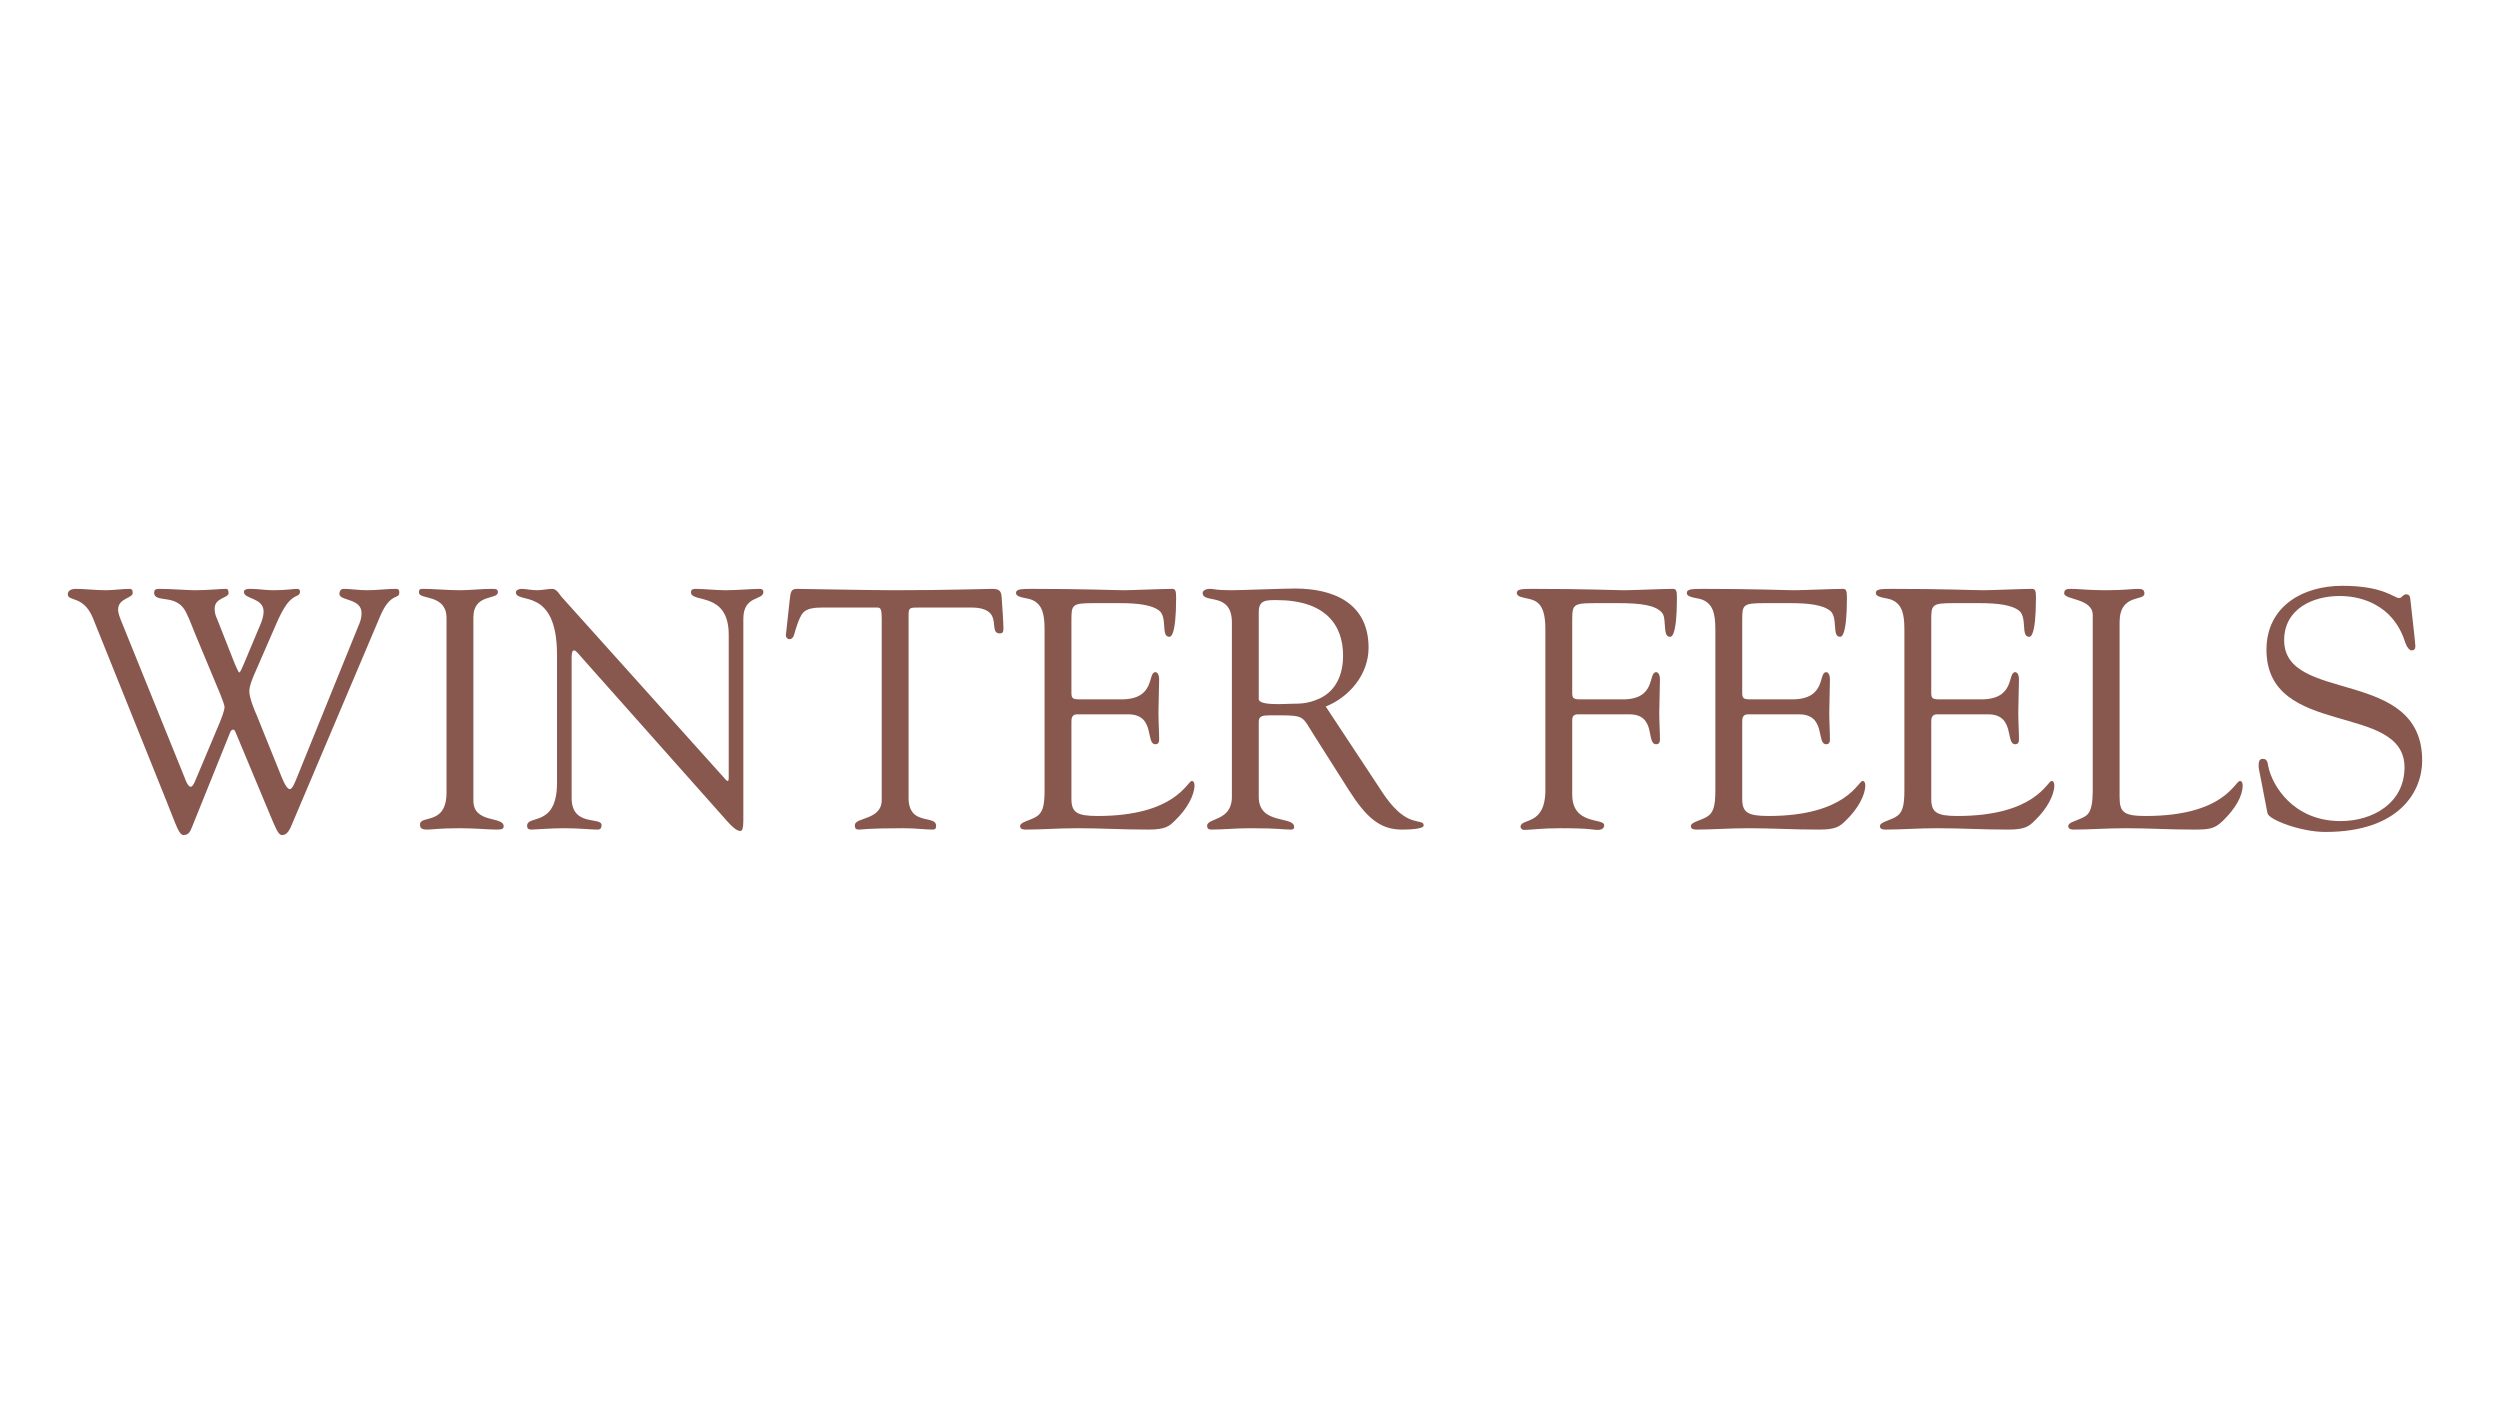 <svg version="1.0" preserveAspectRatio="xMidYMid meet" height="1080" viewBox="0 0 1440 810" zoomAndPan="magnify" width="1920" xmlns:xlink="http://www.w3.org/1999/xlink" xmlns="http://www.w3.org/2000/svg"><defs><g></g><clipPath id="67ae9ad415"><rect height="198" y="0" width="1368" x="0"></rect></clipPath></defs><rect fill-opacity="1" height="972" y="-81" fill="#ffffff" width="1728" x="-144"></rect><rect fill-opacity="1" height="972" y="-81" fill="#ffffff" width="1728" x="-144"></rect><g transform="matrix(1, 0, 0, 1, 36, 330)"><g clip-path="url(#67ae9ad415)"><g fill-opacity="1" fill="#88584e"><g transform="translate(1.282, 147.057)"><g><path d="M 1.762 -134.734 C 1.762 -130.426 10.77 -134.344 16.254 -121.027 L 58.359 -16.254 C 64.625 -0.586 65.801 3.918 68.543 3.918 C 71.676 3.918 72.461 1.371 73.438 -0.98 L 94.98 -54.441 C 95.371 -55.422 95.766 -56.793 97.133 -56.793 C 97.723 -56.793 98.309 -55.617 98.504 -55.031 L 119.852 -3.918 C 122.984 3.523 123.965 3.918 125.336 3.918 C 128.273 3.918 129.84 0.391 131.016 -2.547 L 181.734 -122.203 C 187.609 -136.105 192.703 -131.602 192.703 -135.715 C 192.703 -137.867 191.723 -137.867 190.352 -137.867 C 185.848 -137.867 179.777 -137.086 174.098 -137.086 C 169.398 -137.086 164.699 -137.867 160.586 -137.867 C 159.215 -137.867 158.234 -136.891 158.234 -134.93 C 158.234 -130.82 170.965 -132.582 170.965 -123.965 C 170.965 -120.637 169.984 -118.48 169.398 -117.109 L 134.148 -30.16 C 132.188 -25.262 131.016 -22.52 129.645 -22.52 C 129.449 -22.52 127.883 -22.324 125.141 -28.984 L 110.453 -65.41 C 109.668 -66.977 106.34 -75.004 106.34 -78.727 C 106.34 -81.859 107.711 -84.992 108.887 -87.93 L 122.008 -118.09 C 125.336 -125.727 128.078 -129.84 130.426 -131.797 C 133.559 -134.539 135.52 -133.559 135.52 -136.496 C 135.52 -137.281 134.93 -137.867 133.953 -137.867 C 131.406 -137.867 127.684 -137.086 120.242 -137.086 C 115.348 -137.086 111.625 -137.867 107.121 -137.867 C 105.75 -137.867 103.207 -137.867 103.207 -136.105 C 103.207 -131.797 114.562 -132.973 114.562 -124.746 C 114.562 -122.398 113.586 -119.266 112.605 -117.109 L 103.402 -95.176 C 101.836 -91.457 101.051 -89.691 100.465 -89.691 C 100.07 -89.891 98.703 -92.828 97.918 -94.785 L 87.734 -120.637 C 86.953 -122.398 86.363 -123.77 86.363 -126.512 C 86.363 -132.973 94.395 -132.387 94.395 -135.52 C 94.395 -137.477 93.609 -137.867 93.023 -137.867 C 89.105 -137.867 83.035 -137.086 74.613 -137.086 C 70.895 -137.086 61.102 -137.867 54.637 -137.867 C 52.875 -137.867 51.504 -137.672 51.504 -135.715 C 51.504 -133.559 52.68 -132.582 57.574 -131.992 C 60.316 -131.602 65.02 -131.016 68.152 -127.098 C 70.5 -124.16 72.461 -118.48 75.004 -112.215 L 89.691 -76.965 C 92.043 -71.09 92.043 -70.109 92.043 -69.914 C 92.043 -69.324 92.043 -67.562 89.301 -60.906 L 75.199 -27.418 C 74.223 -25.066 73.438 -23.891 72.461 -23.891 C 70.895 -23.891 69.129 -28.789 69.129 -28.984 L 32.117 -120.438 C 31.922 -121.027 30.746 -123.77 30.746 -125.922 C 30.746 -132.582 39.168 -132.387 39.168 -135.52 C 39.168 -137.281 38.578 -137.867 37.406 -137.867 C 33.098 -137.867 28.199 -137.086 23.5 -137.086 C 18.016 -137.086 11.555 -137.867 6.461 -137.867 C 3.133 -137.867 1.762 -136.496 1.762 -134.734 Z M 1.762 -134.734"></path></g></g></g><g fill-opacity="1" fill="#88584e"><g transform="translate(197.113, 147.057)"><g><path d="M 8.227 -135.715 C 8.227 -131.406 24.086 -135.125 24.086 -121.027 L 24.086 -20.562 C 24.086 -1.371 8.812 -7.832 8.812 -2.152 C 8.812 -0.195 9.598 0.785 12.926 0.785 C 15.863 0.785 19.781 0 31.531 0 C 40.344 0 48.371 0.785 53.07 0.785 C 56.402 0.785 56.988 0.195 56.988 -1.176 C 56.988 -7.051 39.559 -2.547 39.559 -15.863 L 39.559 -121.418 C 39.559 -135.324 53.66 -131.406 53.66 -135.91 C 53.66 -137.672 52.875 -137.867 49.742 -137.867 C 44.258 -137.867 37.602 -137.086 31.727 -137.086 C 24.676 -137.086 17.039 -137.867 10.574 -137.867 C 9.008 -137.867 8.227 -137.867 8.227 -135.715 Z M 8.227 -135.715"></path></g></g></g><g fill-opacity="1" fill="#88584e"><g transform="translate(262.325, 147.057)"><g><path d="M -1.176 -135.91 C -1.176 -128.859 22.52 -139.633 22.52 -99.875 L 22.52 -26.242 C 22.52 -0.195 5.289 -8.027 5.289 -1.371 C 5.289 0.195 6.07 0.785 7.832 0.785 C 9.598 0.785 19.191 0 26.438 0 C 35.641 0 41.32 0.785 45.824 0.785 C 47.391 0.785 48.176 0 48.176 -1.762 C 48.176 -6.855 30.941 -0.586 30.941 -17.43 L 30.941 -98.504 C 30.941 -101.836 31.727 -102.422 32.312 -102.422 C 33.488 -102.422 34.469 -100.855 39.363 -95.371 L 120.637 -3.918 C 123.574 -0.586 126.117 1.566 128.078 1.566 C 129.055 1.566 129.84 0.785 129.84 -5.289 L 129.84 -120.637 C 129.84 -134.344 141.395 -131.016 141.395 -136.105 C 141.395 -137.281 140.609 -137.867 139.238 -137.867 C 134.93 -137.867 126.117 -137.086 119.656 -137.086 C 113.586 -137.086 107.316 -137.867 102.227 -137.867 C 100.465 -137.867 99.68 -137.281 99.68 -135.91 C 99.68 -129.449 121.418 -136.695 121.418 -111.43 L 121.418 -28.984 C 121.418 -27.809 121.223 -27.223 120.832 -27.223 C 120.242 -27.223 119.066 -28.594 118.09 -29.766 L 25.066 -133.363 C 23.891 -134.734 22.324 -137.867 19.781 -137.867 C 17.234 -137.867 13.707 -137.086 10.969 -137.086 C 7.832 -137.086 4.699 -137.867 1.957 -137.867 C 0.586 -137.867 -1.176 -137.086 -1.176 -135.91 Z M -1.176 -135.91"></path></g></g></g><g fill-opacity="1" fill="#88584e"><g transform="translate(414.682, 147.057)"><g><path d="M 1.957 -111.039 C 1.957 -110.254 2.742 -108.887 3.918 -108.887 C 6.461 -108.887 6.66 -111.43 7.637 -114.562 C 8.227 -116.523 9.203 -119.461 10.379 -121.809 C 11.945 -124.945 14.102 -127.098 22.52 -127.098 L 54.836 -127.098 C 56.793 -127.098 57.184 -125.531 57.184 -120.438 L 57.184 -16.254 C 57.184 -4.504 41.715 -6.461 41.715 -1.762 C 41.715 0.195 42.301 0.785 44.062 0.785 C 45.824 0.785 48.961 0 69.719 0 C 76.77 0 82.25 0.785 86.559 0.785 C 87.93 0.785 88.52 0.195 88.52 -1.371 C 88.52 -5.289 83.23 -4.309 78.137 -6.66 C 74.809 -8.227 72.656 -11.555 72.656 -17.234 L 72.656 -121.418 C 72.656 -126.707 72.656 -127.098 77.746 -127.098 L 109.082 -127.098 C 114.172 -127.098 117.109 -125.922 118.871 -124.551 C 123.965 -120.637 119.852 -112.215 125.141 -112.215 C 126.902 -112.215 127.293 -112.996 127.293 -115.152 C 127.293 -118.48 126.707 -126.512 126.312 -132.387 C 126.117 -136.695 125.141 -137.867 120.637 -137.867 C 116.719 -137.867 95.176 -137.086 64.039 -137.086 C 51.113 -137.086 10.969 -137.867 8.617 -137.867 C 5.09 -137.867 4.699 -136.695 4.113 -130.82 Z M 1.957 -111.039"></path></g></g></g><g fill-opacity="1" fill="#88584e"><g transform="translate(545.301, 147.057)"><g><path d="M 3.918 -135.52 C 3.918 -133.758 6.07 -133.168 9.008 -132.582 C 11.164 -132.188 13.512 -131.797 15.668 -130.035 C 18.41 -127.883 20.367 -124.355 20.367 -114.762 L 20.367 -21.738 C 20.367 -12.535 19.191 -8.617 15.273 -6.461 C 11.555 -4.309 6.266 -3.523 6.266 -1.176 C 6.266 0.785 8.617 0.785 9.598 0.785 C 18.41 0.785 28.395 0 39.559 0 C 52.484 0 65.02 0.785 80.098 0.785 C 89.691 0.785 92.043 -0.98 95.371 -4.309 C 102.812 -11.359 106.73 -19.387 106.73 -24.676 C 106.73 -25.852 106.34 -27.223 105.164 -27.223 C 102.617 -27.223 95.961 -7.051 50.918 -7.051 C 38.777 -7.051 35.84 -9.203 35.84 -17.039 L 35.84 -61.102 C 35.84 -62.863 35.84 -65.605 39.168 -65.605 L 68.543 -65.605 C 84.406 -65.605 78.336 -48.371 84.211 -48.371 C 86.363 -48.371 86.363 -50.328 86.363 -51.309 C 86.363 -55.812 85.973 -61.492 85.973 -66.586 L 86.363 -85.582 C 86.363 -89.105 84.992 -89.891 84.211 -89.891 C 79.508 -89.891 84.602 -74.223 64.625 -74.223 L 41.125 -74.223 C 36.621 -74.223 35.84 -74.613 35.84 -78.137 L 35.84 -119.656 C 35.84 -128.664 36.035 -129.645 48.566 -129.645 L 63.844 -129.645 C 74.809 -129.645 82.055 -128.469 86.168 -125.531 C 91.457 -121.613 87.148 -110.254 92.238 -110.254 C 92.828 -110.254 96.156 -110.059 96.156 -132.973 C 96.156 -137.086 95.566 -137.867 93.805 -137.867 C 88.32 -137.867 70.305 -137.086 65.996 -137.086 C 59.926 -137.086 44.652 -137.867 12.926 -137.867 C 6.66 -137.867 3.918 -137.672 3.918 -135.52 Z M 3.918 -135.52"></path></g></g></g><g fill-opacity="1" fill="#88584e"><g transform="translate(654.184, 147.057)"><g><path d="M 19.191 -137.086 C 9.008 -137.086 9.988 -137.867 6.66 -137.867 C 4.113 -137.867 2.547 -136.695 2.547 -135.52 C 2.547 -129.055 19.387 -136.496 19.387 -118.48 L 19.387 -18.016 C 19.387 -3.918 5.09 -6.07 5.09 -1.371 C 5.09 0 5.875 0.785 7.441 0.785 C 14.297 0.785 21.543 0 29.965 0 C 46.414 0 48.762 0.785 53.266 0.785 C 54.441 0.785 55.227 0.586 55.227 -0.785 C 55.227 -7.246 34.859 -1.762 34.859 -18.016 L 34.859 -61.492 C 34.859 -64.625 37.406 -65.02 40.93 -65.02 L 47.59 -65.02 C 61.492 -65.02 60.121 -63.844 66.387 -54.051 L 86.754 -21.934 C 96.742 -6.266 104.578 0.785 117.305 0.785 C 120.832 0.785 129.84 0.586 129.84 -1.566 C 129.84 -3.918 127.883 -3.133 122.789 -4.895 C 115.152 -7.637 109.082 -15.863 104.578 -22.914 L 73.438 -70.109 C 86.754 -75.398 98.113 -88.32 98.113 -103.988 C 98.113 -130.035 77.355 -138.066 55.812 -138.066 C 48.762 -138.066 24.871 -137.086 19.191 -137.086 Z M 34.859 -124.551 C 34.859 -131.406 38.973 -131.406 45.043 -131.406 C 73.438 -131.406 83.426 -116.914 83.426 -99.484 C 83.426 -84.992 76.57 -77.355 68.738 -74.223 C 63.449 -72.066 60.121 -71.676 53.07 -71.676 C 51.699 -71.676 49.156 -71.48 46.219 -71.48 C 40.93 -71.48 34.859 -71.871 34.859 -74.418 Z M 34.859 -124.551"></path></g></g></g><g fill-opacity="1" fill="#88584e"><g transform="translate(784.803, 147.057)"><g></g></g></g><g fill-opacity="1" fill="#88584e"><g transform="translate(833.761, 147.057)"><g><path d="M 3.918 -135.52 C 3.918 -133.363 7.051 -132.973 10.574 -132.188 C 15.863 -131.016 20.367 -128.664 20.367 -114.762 L 20.367 -21.934 C 20.367 -0.98 6.07 -6.07 6.07 -0.785 C 6.07 0 6.855 0.98 8.227 0.98 C 11.945 0.98 17.82 0 28.984 0 C 46.805 0 47.98 0.98 50.133 0.98 C 51.699 0.98 54.246 0.785 54.246 -1.762 C 54.246 -6.07 35.84 -1.566 35.84 -19.387 L 35.84 -62.473 C 35.84 -63.648 36.23 -65.605 38.973 -65.605 L 68.738 -65.605 C 84.602 -65.605 78.137 -48.371 84.211 -48.371 C 86.363 -48.371 86.363 -50.328 86.363 -51.309 C 86.363 -55.812 85.973 -61.492 85.973 -66.586 L 86.363 -85.582 C 86.363 -89.105 84.992 -89.891 84.211 -89.891 C 79.312 -89.891 84.602 -74.223 65.02 -74.223 L 41.125 -74.223 C 36.621 -74.223 35.84 -74.613 35.84 -78.137 L 35.84 -120.242 C 35.84 -129.645 36.816 -129.645 51.699 -129.645 L 62.863 -129.645 C 75.199 -129.645 83.621 -128.469 87.344 -124.355 C 88.91 -122.594 88.91 -120.242 89.105 -117.895 C 89.496 -113.781 89.301 -110.254 92.238 -110.254 C 92.828 -110.254 96.156 -110.059 96.156 -132.973 C 96.156 -137.086 95.566 -137.867 93.805 -137.867 C 88.32 -137.867 70.305 -137.086 65.996 -137.086 C 59.926 -137.086 44.652 -137.867 12.926 -137.867 C 6.66 -137.867 3.918 -137.672 3.918 -135.52 Z M 3.918 -135.52"></path></g></g></g><g fill-opacity="1" fill="#88584e"><g transform="translate(931.677, 147.057)"><g><path d="M 3.918 -135.52 C 3.918 -133.758 6.07 -133.168 9.008 -132.582 C 11.164 -132.188 13.512 -131.797 15.668 -130.035 C 18.41 -127.883 20.367 -124.355 20.367 -114.762 L 20.367 -21.738 C 20.367 -12.535 19.191 -8.617 15.273 -6.461 C 11.555 -4.309 6.266 -3.523 6.266 -1.176 C 6.266 0.785 8.617 0.785 9.598 0.785 C 18.41 0.785 28.395 0 39.559 0 C 52.484 0 65.02 0.785 80.098 0.785 C 89.691 0.785 92.043 -0.98 95.371 -4.309 C 102.812 -11.359 106.73 -19.387 106.73 -24.676 C 106.73 -25.852 106.34 -27.223 105.164 -27.223 C 102.617 -27.223 95.961 -7.051 50.918 -7.051 C 38.777 -7.051 35.84 -9.203 35.84 -17.039 L 35.84 -61.102 C 35.84 -62.863 35.84 -65.605 39.168 -65.605 L 68.543 -65.605 C 84.406 -65.605 78.336 -48.371 84.211 -48.371 C 86.363 -48.371 86.363 -50.328 86.363 -51.309 C 86.363 -55.812 85.973 -61.492 85.973 -66.586 L 86.363 -85.582 C 86.363 -89.105 84.992 -89.891 84.211 -89.891 C 79.508 -89.891 84.602 -74.223 64.625 -74.223 L 41.125 -74.223 C 36.621 -74.223 35.84 -74.613 35.84 -78.137 L 35.84 -119.656 C 35.84 -128.664 36.035 -129.645 48.566 -129.645 L 63.844 -129.645 C 74.809 -129.645 82.055 -128.469 86.168 -125.531 C 91.457 -121.613 87.148 -110.254 92.238 -110.254 C 92.828 -110.254 96.156 -110.059 96.156 -132.973 C 96.156 -137.086 95.566 -137.867 93.805 -137.867 C 88.32 -137.867 70.305 -137.086 65.996 -137.086 C 59.926 -137.086 44.652 -137.867 12.926 -137.867 C 6.66 -137.867 3.918 -137.672 3.918 -135.52 Z M 3.918 -135.52"></path></g></g></g><g fill-opacity="1" fill="#88584e"><g transform="translate(1040.559, 147.057)"><g><path d="M 3.918 -135.52 C 3.918 -133.758 6.07 -133.168 9.008 -132.582 C 11.164 -132.188 13.512 -131.797 15.668 -130.035 C 18.41 -127.883 20.367 -124.355 20.367 -114.762 L 20.367 -21.738 C 20.367 -12.535 19.191 -8.617 15.273 -6.461 C 11.555 -4.309 6.266 -3.523 6.266 -1.176 C 6.266 0.785 8.617 0.785 9.598 0.785 C 18.41 0.785 28.395 0 39.559 0 C 52.484 0 65.02 0.785 80.098 0.785 C 89.691 0.785 92.043 -0.98 95.371 -4.309 C 102.812 -11.359 106.73 -19.387 106.73 -24.676 C 106.73 -25.852 106.34 -27.223 105.164 -27.223 C 102.617 -27.223 95.961 -7.051 50.918 -7.051 C 38.777 -7.051 35.84 -9.203 35.84 -17.039 L 35.84 -61.102 C 35.84 -62.863 35.84 -65.605 39.168 -65.605 L 68.543 -65.605 C 84.406 -65.605 78.336 -48.371 84.211 -48.371 C 86.363 -48.371 86.363 -50.328 86.363 -51.309 C 86.363 -55.812 85.973 -61.492 85.973 -66.586 L 86.363 -85.582 C 86.363 -89.105 84.992 -89.891 84.211 -89.891 C 79.508 -89.891 84.602 -74.223 64.625 -74.223 L 41.125 -74.223 C 36.621 -74.223 35.84 -74.613 35.84 -78.137 L 35.84 -119.656 C 35.84 -128.664 36.035 -129.645 48.566 -129.645 L 63.844 -129.645 C 74.809 -129.645 82.055 -128.469 86.168 -125.531 C 91.457 -121.613 87.148 -110.254 92.238 -110.254 C 92.828 -110.254 96.156 -110.059 96.156 -132.973 C 96.156 -137.086 95.566 -137.867 93.805 -137.867 C 88.32 -137.867 70.305 -137.086 65.996 -137.086 C 59.926 -137.086 44.652 -137.867 12.926 -137.867 C 6.66 -137.867 3.918 -137.672 3.918 -135.52 Z M 3.918 -135.52"></path></g></g></g><g fill-opacity="1" fill="#88584e"><g transform="translate(1149.441, 147.057)"><g><path d="M 3.523 -135.324 C 3.523 -131.406 19.977 -132.582 19.977 -122.789 L 19.977 -21.543 C 19.977 -8.227 16.645 -7.246 13.316 -5.68 C 9.598 -3.918 5.875 -3.328 5.875 -1.176 C 5.875 0.785 8.227 0.785 9.203 0.785 C 18.016 0.785 28.004 0 39.168 0 C 52.094 0 63.449 0.785 78.531 0.785 C 87.539 0.785 90.281 0.195 94.98 -4.309 C 102.227 -11.359 106.34 -18.605 106.34 -24.676 C 106.34 -25.852 105.949 -27.223 104.773 -27.223 C 101.836 -27.223 95.961 -7.051 50.527 -7.051 C 37.797 -7.051 35.445 -9.203 35.445 -18.016 L 35.445 -118.676 C 35.445 -135.324 49.742 -130.621 49.742 -135.125 C 49.742 -137.477 48.371 -137.867 46.023 -137.867 C 43.082 -137.867 37.992 -137.086 27.418 -137.086 C 17.43 -137.086 11.945 -137.867 7.441 -137.867 C 5.289 -137.867 3.523 -137.672 3.523 -135.324 Z M 3.523 -135.324"></path></g></g></g><g fill-opacity="1" fill="#88584e"><g transform="translate(1258.323, 147.057)"><g><path d="M 11.164 -102.812 C 11.164 -51.699 90.672 -72.852 90.672 -35.055 C 90.672 -14.492 72.461 -4.113 53.855 -4.113 C 26.242 -4.113 14.492 -25.066 12.336 -35.055 C 11.75 -38.188 11.555 -39.949 9.008 -39.949 C 7.637 -39.949 6.66 -39.168 6.66 -36.426 C 6.66 -35.641 6.66 -34.859 6.855 -33.879 C 7.051 -32.703 10.184 -17.039 11.75 -8.617 C 12.535 -4.895 30.941 2.152 45.043 2.152 C 87.93 2.152 100.855 -21.348 100.855 -38.973 C 100.855 -93.023 21.348 -71.48 21.348 -108.297 C 21.348 -126.312 37.797 -133.758 53.266 -133.758 C 66.387 -133.758 75.789 -128.664 81.273 -123.375 C 87.344 -117.5 89.891 -110.844 91.258 -106.535 C 92.043 -104.184 93.609 -102.422 94.785 -102.422 C 96.156 -102.422 96.938 -103.207 96.938 -104.773 C 96.938 -106.73 94.98 -122.984 94 -132.188 C 93.805 -133.953 93.023 -134.734 91.652 -134.734 C 89.691 -134.734 89.301 -132.582 87.539 -132.582 C 84.602 -132.582 78.727 -139.633 54.836 -139.633 C 31.922 -139.633 11.164 -127.684 11.164 -102.812 Z M 11.164 -102.812"></path></g></g></g></g></g></svg>